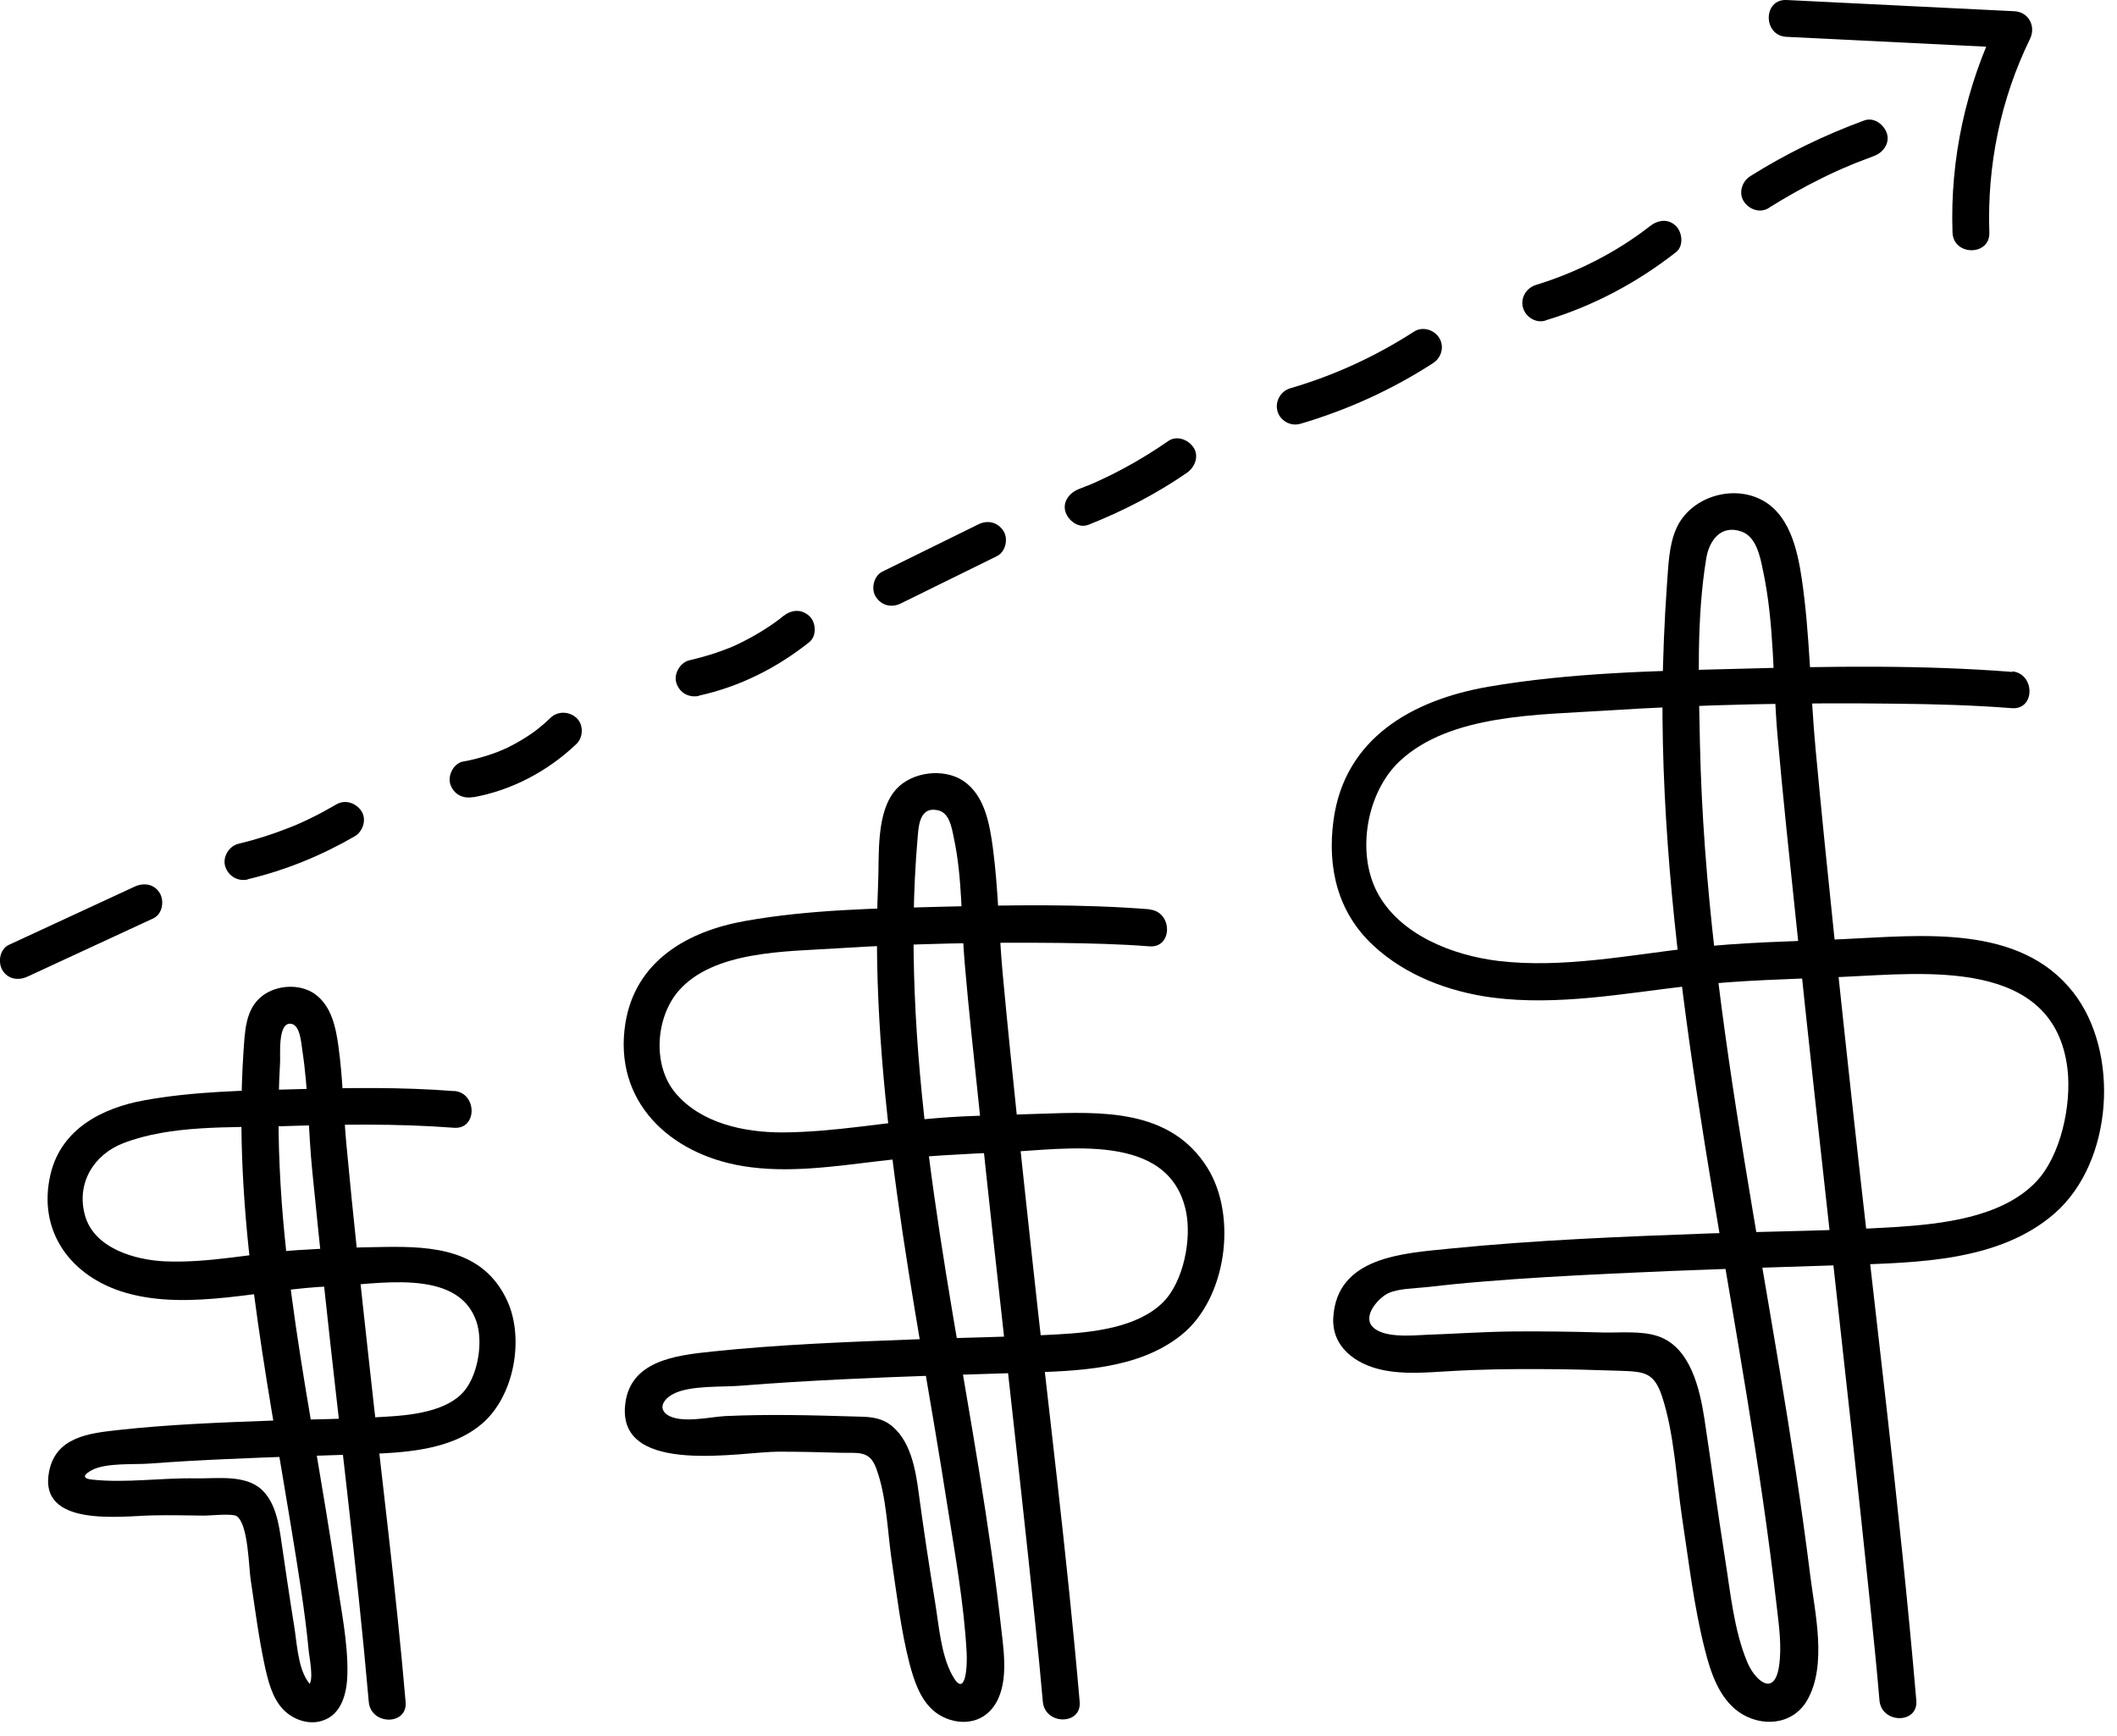<svg width="100" height="82" viewBox="0 0 100 82" fill="none" xmlns="http://www.w3.org/2000/svg">
<g clip-path="url(#clip0_270_248)">
<path d="M21.48 51.54C18.97 51.34 16.44 51.38 13.92 51.45C11.56 51.51 9.15 51.55 6.83 51.97C4.83 52.33 2.9 53.32 2.39 55.45C1.74 58.18 3.37 60.33 5.96 61.07C9 61.94 12.54 60.86 15.64 60.76C17.72 60.69 21.61 59.83 22.5 62.41C22.83 63.36 22.59 64.9 21.94 65.69C21.12 66.69 19.38 66.85 18.2 66.92C16.43 67.03 14.66 67.04 12.89 67.1C10.45 67.19 7.99 67.28 5.56 67.55C4.2 67.7 2.64 67.88 2.32 69.5C1.79 72.17 5.73 71.61 7.18 71.58C8.01 71.56 8.83 71.58 9.66 71.59C9.91 71.59 10.96 71.48 11.17 71.61C11.73 71.96 11.75 74.05 11.84 74.61C12.04 75.94 12.21 77.29 12.49 78.61C12.65 79.34 12.84 80.18 13.37 80.74C13.83 81.22 14.57 81.49 15.22 81.28C16.17 80.98 16.39 79.92 16.41 79.06C16.44 77.55 16.1 75.99 15.89 74.5C15.59 72.45 15.24 70.41 14.9 68.37C14.25 64.54 13.6 60.7 13.31 56.82C13.15 54.61 13.1 52.4 13.23 50.18C13.25 49.82 13.11 48.25 13.76 48.36C14.18 48.43 14.23 49.27 14.28 49.61C14.57 51.48 14.56 53.42 14.75 55.31C14.94 57.2 15.13 59.07 15.33 60.94C16.02 67.42 16.85 73.9 17.42 80.39C17.52 81.5 19.26 81.51 19.16 80.39C18.7 75.05 18.02 69.72 17.44 64.39C17.06 60.94 16.68 57.48 16.36 54.03C16.22 52.51 16.2 50.97 15.99 49.45C15.87 48.55 15.66 47.51 14.87 46.95C14.16 46.45 13.07 46.52 12.39 47.04C11.57 47.67 11.57 48.76 11.5 49.7C11.25 53.5 11.5 57.29 11.99 61.06C12.48 64.83 13.15 68.44 13.75 72.12C14.07 74.08 14.4 76.06 14.59 78.04C14.62 78.31 14.83 79.38 14.59 79.58C14.66 79.52 14.59 79.51 14.5 79.36C14.06 78.67 14.02 77.55 13.89 76.77C13.68 75.47 13.49 74.17 13.3 72.87C13.18 72.02 13.03 71 12.37 70.37C11.58 69.63 10.22 69.85 9.24 69.83C7.63 69.8 5.95 70.06 4.36 69.89C3.85 69.84 3.95 69.65 4.34 69.44C5.03 69.08 6.34 69.19 7.1 69.13C8.3 69.04 9.51 68.97 10.71 68.92C12.85 68.82 14.99 68.76 17.13 68.69C19.03 68.62 21.28 68.54 22.79 67.23C24.3 65.92 24.78 63.2 23.95 61.42C22.83 59.03 20.48 58.86 18.14 58.9C16.78 58.92 15.4 58.96 14.05 59.05C11.97 59.19 9.89 59.67 7.8 59.58C6.39 59.52 4.46 58.97 4.02 57.43C3.58 55.89 4.44 54.53 5.82 54C8.06 53.13 10.85 53.27 13.2 53.2C15.94 53.11 18.71 53.06 21.44 53.27C22.56 53.36 22.55 51.61 21.44 51.53L21.48 51.54Z" fill="black"/>
<path d="M54.3 42.95C51.03 42.69 47.73 42.75 44.45 42.83C41.38 42.91 38.24 42.96 35.21 43.5C32.48 43.98 30.01 45.39 29.54 48.34C28.96 52.02 31.63 54.51 35.09 55.08C37.22 55.43 39.43 55.09 41.55 54.84C43.54 54.6 45.51 54.51 47.51 54.42C50.34 54.29 55.22 53.43 56.02 57.21C56.3 58.51 55.91 60.54 54.94 61.51C53.72 62.73 51.56 62.94 49.95 63.03C47.67 63.16 45.37 63.18 43.09 63.27C39.94 63.39 36.77 63.51 33.64 63.84C31.93 64.02 29.67 64.26 29.52 66.47C29.3 69.72 35.04 68.57 36.76 68.57C37.72 68.57 38.68 68.59 39.64 68.62C40.5 68.65 41.07 68.47 41.39 69.36C41.89 70.7 41.92 72.38 42.13 73.77C42.37 75.38 42.56 77.03 42.97 78.61C43.18 79.39 43.46 80.25 44.09 80.8C44.83 81.43 46.01 81.57 46.74 80.84C47.67 79.9 47.45 78.24 47.31 77.06C46.2 66.99 43.62 57.11 43.21 46.96C43.11 44.52 43.13 42.07 43.34 39.64C43.39 39.06 43.41 38.09 44.29 38.27C44.84 38.38 44.95 39.06 45.05 39.55C45.47 41.48 45.4 43.54 45.57 45.51C45.76 47.74 46.01 49.97 46.24 52.19C47.09 60.35 48.05 68.5 48.9 76.66C49.03 77.9 49.15 79.14 49.26 80.38C49.36 81.49 51.1 81.5 51 80.38C50.4 73.43 49.52 66.5 48.77 59.56C48.28 55.03 47.78 50.49 47.36 45.95C47.18 43.99 47.16 42.01 46.9 40.05C46.75 38.94 46.52 37.57 45.51 36.89C44.59 36.27 43.1 36.45 42.35 37.26C41.36 38.33 41.54 40.4 41.48 41.73C41.26 46.65 41.71 51.57 42.38 56.45C43.05 61.33 43.99 66.23 44.75 71.12C45.11 73.4 45.53 75.72 45.66 78.03C45.7 78.67 45.62 80.32 44.97 79.11C44.44 78.12 44.35 76.77 44.17 75.68C43.89 73.97 43.63 72.25 43.4 70.55C43.25 69.41 43.01 67.94 41.97 67.24C41.5 66.93 40.97 66.92 40.43 66.91C39.41 66.88 38.39 66.85 37.37 66.84C36.35 66.83 35.28 66.84 34.23 66.89C33.54 66.93 32.13 67.26 31.51 66.82C31.09 66.52 31.33 66.1 31.79 65.85C32.59 65.42 34.14 65.53 35.04 65.45C36.63 65.32 38.22 65.23 39.82 65.15C42.67 65.01 45.51 64.93 48.36 64.84C50.87 64.76 53.74 64.7 55.79 63.07C57.94 61.36 58.46 57.46 57.04 55.17C55.29 52.36 52.04 52.51 49.09 52.61C47.5 52.67 45.9 52.68 44.31 52.81C41.85 53 39.42 53.48 36.94 53.49C35.16 53.49 33.1 53.06 31.9 51.62C30.82 50.33 30.96 48.09 32.04 46.82C33.69 44.9 37.15 44.95 39.46 44.8C43 44.57 46.55 44.5 50.1 44.54C51.5 44.56 52.89 44.59 54.29 44.7C55.41 44.79 55.4 43.05 54.29 42.96L54.3 42.95Z" fill="black"/>
<path d="M95.08 31.74C90.79 31.4 86.44 31.47 82.14 31.59C78.2 31.69 74.18 31.77 70.29 32.44C66.73 33.06 63.51 34.86 62.99 38.75C62.69 40.97 63.18 43.09 64.86 44.65C66.39 46.08 68.45 46.85 70.5 47.12C73.57 47.52 76.73 46.92 79.77 46.57C82.21 46.29 84.66 46.25 87.11 46.14C90.93 45.97 97.02 45.23 97.66 50.48C97.86 52.15 97.36 54.61 96.15 55.85C94.53 57.52 91.69 57.82 89.51 57.96C86.6 58.14 83.68 58.16 80.77 58.26C76.67 58.41 72.56 58.57 68.47 58.98C66.31 59.2 63.15 59.35 62.98 62.23C62.9 63.62 64.03 64.43 65.26 64.7C66.3 64.93 67.37 64.83 68.42 64.77C69.89 64.68 71.36 64.66 72.84 64.67C74.08 64.67 75.31 64.71 76.55 64.75C77.67 64.79 78.13 64.82 78.51 65.96C79.09 67.74 79.18 69.81 79.45 71.65C79.77 73.74 80.01 75.86 80.53 77.91C80.8 78.98 81.19 80.19 82.13 80.86C83.18 81.6 84.67 81.5 85.36 80.32C86.32 78.66 85.73 76.19 85.51 74.42C83.88 61.32 80.59 48.39 80.3 35.14C80.24 32.27 80.13 29.2 80.6 26.36C80.74 25.54 81.28 24.76 82.27 25.11C82.97 25.36 83.15 26.32 83.28 26.96C83.82 29.48 83.74 32.14 83.96 34.7C84.22 37.67 84.54 40.64 84.85 43.6C85.96 54.3 87.22 64.98 88.33 75.68C88.49 77.23 88.65 78.77 88.78 80.32C88.88 81.43 90.62 81.44 90.52 80.32C89.73 71.11 88.56 61.94 87.56 52.75C86.93 46.96 86.3 41.16 85.76 35.36C85.51 32.69 85.5 29.99 85.11 27.34C84.9 25.94 84.52 24.22 83.11 23.56C81.7 22.9 79.83 23.53 79.19 24.95C78.82 25.77 78.81 26.75 78.74 27.63C78.62 29.33 78.55 31.04 78.53 32.74C78.49 39.09 79.21 45.41 80.16 51.68C81.13 58.07 82.34 64.43 83.27 70.83C83.51 72.49 83.73 74.16 83.92 75.82C84.03 76.77 84.18 77.79 84.03 78.74C83.79 80.2 82.87 79.33 82.53 78.5C81.9 76.98 81.74 75.21 81.48 73.59C81.13 71.38 80.84 69.18 80.51 67.01C80.29 65.6 79.85 63.62 78.3 63.11C77.52 62.85 76.51 62.96 75.69 62.94C74.32 62.9 72.94 62.88 71.56 62.89C70.18 62.9 68.77 63 67.37 63.05C66.73 63.08 65.23 63.23 64.78 62.6C64.4 62.07 65.18 61.25 65.61 61.07C66.1 60.86 66.83 60.86 67.36 60.8C68.24 60.7 69.11 60.61 69.99 60.54C72.02 60.37 74.06 60.26 76.1 60.16C79.81 59.98 83.53 59.87 87.24 59.75C90.54 59.64 94.45 59.6 97.07 57.3C99.83 54.87 100.14 49.69 97.93 46.87C95.39 43.63 90.75 44.19 87.07 44.36C84.69 44.47 82.33 44.5 79.96 44.77C76.96 45.11 73.81 45.75 70.78 45.39C68.63 45.13 66.11 44.16 65.05 42.14C64.06 40.24 64.56 37.41 66.12 35.95C68.5 33.72 72.72 33.77 75.77 33.57C80.38 33.27 85.02 33.18 89.64 33.24C91.44 33.26 93.24 33.31 95.03 33.45C96.15 33.54 96.14 31.8 95.03 31.71L95.08 31.74Z" fill="black"/>
<path d="M1.3 46.13L7.24 43.38C7.67 43.18 7.77 42.57 7.55 42.19C7.29 41.75 6.79 41.68 6.36 41.88L0.42 44.63C-0.01 44.83 -0.11 45.44 0.11 45.82C0.37 46.26 0.87 46.33 1.3 46.13Z" fill="black"/>
<path d="M11.71 41.53C13.48 41.11 15.19 40.41 16.76 39.5C17.15 39.27 17.33 38.7 17.07 38.31C16.81 37.92 16.3 37.75 15.88 38C15.5 38.22 15.12 38.43 14.73 38.62C14.55 38.71 14.36 38.8 14.18 38.88C14.07 38.93 13.97 38.97 13.86 39.02C13.99 38.96 13.73 39.07 13.7 39.08C12.9 39.4 12.08 39.66 11.25 39.86C10.81 39.97 10.5 40.49 10.64 40.93C10.79 41.39 11.24 41.65 11.71 41.54V41.53Z" fill="black"/>
<path d="M22.35 37.66C24.18 37.33 25.89 36.42 27.23 35.14C27.56 34.82 27.57 34.22 27.23 33.91C26.89 33.6 26.35 33.57 26 33.91C25.85 34.06 25.69 34.2 25.53 34.33C25.49 34.36 25.45 34.39 25.42 34.42C25.41 34.43 25.28 34.53 25.36 34.47C25.44 34.41 25.31 34.5 25.3 34.51C25.26 34.54 25.22 34.57 25.18 34.6C24.84 34.84 24.48 35.06 24.1 35.25C24.01 35.3 23.92 35.34 23.83 35.38C23.79 35.4 23.74 35.42 23.69 35.44C23.67 35.44 23.53 35.51 23.62 35.47C23.71 35.43 23.57 35.49 23.55 35.5C23.5 35.52 23.46 35.54 23.41 35.55C23.31 35.59 23.2 35.63 23.1 35.66C22.7 35.79 22.29 35.9 21.88 35.97C21.43 36.05 21.14 36.62 21.27 37.04C21.43 37.52 21.86 37.74 22.34 37.65L22.35 37.66Z" fill="black"/>
<path d="M33.01 32.86C34.93 32.44 36.7 31.55 38.23 30.33C38.59 30.04 38.55 29.39 38.23 29.1C37.85 28.75 37.38 28.8 37 29.1C36.96 29.13 36.91 29.17 36.87 29.2C36.94 29.15 36.93 29.15 36.85 29.22C36.76 29.29 36.67 29.35 36.58 29.42C36.4 29.55 36.21 29.67 36.02 29.79C35.65 30.02 35.28 30.22 34.89 30.41C34.8 30.45 34.71 30.49 34.63 30.53C34.58 30.55 34.53 30.57 34.48 30.6C34.56 30.57 34.55 30.57 34.46 30.6C34.25 30.68 34.05 30.76 33.84 30.83C33.42 30.97 32.99 31.09 32.56 31.19C32.13 31.29 31.81 31.83 31.95 32.26C32.1 32.73 32.54 32.97 33.02 32.87L33.01 32.86Z" fill="black"/>
<path d="M42.56 28.5L47.09 26.27C47.5 26.07 47.64 25.45 47.4 25.08C47.13 24.66 46.65 24.55 46.21 24.77L41.68 27C41.27 27.2 41.13 27.82 41.37 28.19C41.64 28.61 42.12 28.72 42.56 28.5Z" fill="black"/>
<path d="M51.41 24.79C53.05 24.14 54.62 23.33 56.07 22.33C56.44 22.07 56.65 21.55 56.38 21.14C56.14 20.77 55.59 20.55 55.19 20.83C54.51 21.3 53.8 21.74 53.07 22.13C52.72 22.32 52.36 22.5 51.99 22.67C51.8 22.76 51.6 22.85 51.4 22.93C51.31 22.97 51.3 22.97 51.39 22.93C51.34 22.95 51.29 22.97 51.24 22.99C51.14 23.03 51.04 23.07 50.94 23.11C50.52 23.28 50.18 23.7 50.33 24.18C50.46 24.59 50.95 24.97 51.4 24.79H51.41Z" fill="black"/>
<path d="M61.42 20.02C63.63 19.37 65.75 18.41 67.68 17.16C68.08 16.91 68.24 16.39 67.99 15.97C67.76 15.58 67.2 15.4 66.8 15.66C64.97 16.84 63.03 17.73 60.95 18.34C60.5 18.47 60.22 18.95 60.34 19.41C60.46 19.87 60.96 20.15 61.41 20.02H61.42Z" fill="black"/>
<path d="M73.02 15.13C75.27 14.45 77.33 13.35 79.17 11.91C79.54 11.62 79.47 10.98 79.17 10.68C78.8 10.31 78.31 10.39 77.94 10.68C76.37 11.91 74.48 12.87 72.55 13.46C72.1 13.6 71.81 14.07 71.94 14.53C72.07 14.99 72.56 15.28 73.01 15.14L73.02 15.13Z" fill="black"/>
<path d="M83.55 9.82C84.35 9.32 85.18 8.85 86.03 8.43C86.45 8.22 86.88 8.02 87.32 7.84C87.48 7.77 87.32 7.84 87.46 7.78C87.58 7.73 87.69 7.68 87.81 7.64C88.04 7.55 88.28 7.46 88.52 7.37C88.95 7.21 89.28 6.77 89.13 6.3C88.99 5.88 88.52 5.52 88.06 5.69C86.18 6.38 84.38 7.25 82.68 8.32C82.29 8.56 82.11 9.11 82.37 9.51C82.63 9.91 83.15 10.08 83.56 9.82H83.55Z" fill="black"/>
<path d="M84.39 1.74L95.13 2.27L94.38 0.96C92.86 4.08 92.11 7.51 92.23 10.98C92.27 12.1 94.01 12.1 93.97 10.98C93.86 7.82 94.5 4.68 95.89 1.84C96.18 1.24 95.83 0.56 95.14 0.53L84.39 -4.14676e-05C83.27 -0.05 83.27 1.69 84.39 1.74Z" fill="black"/>
</g>
<defs>
<clipPath id="clip0_270_248">
<rect width="99.43" height="81.34" fill="white"/>
</clipPath>
</defs>
</svg>
